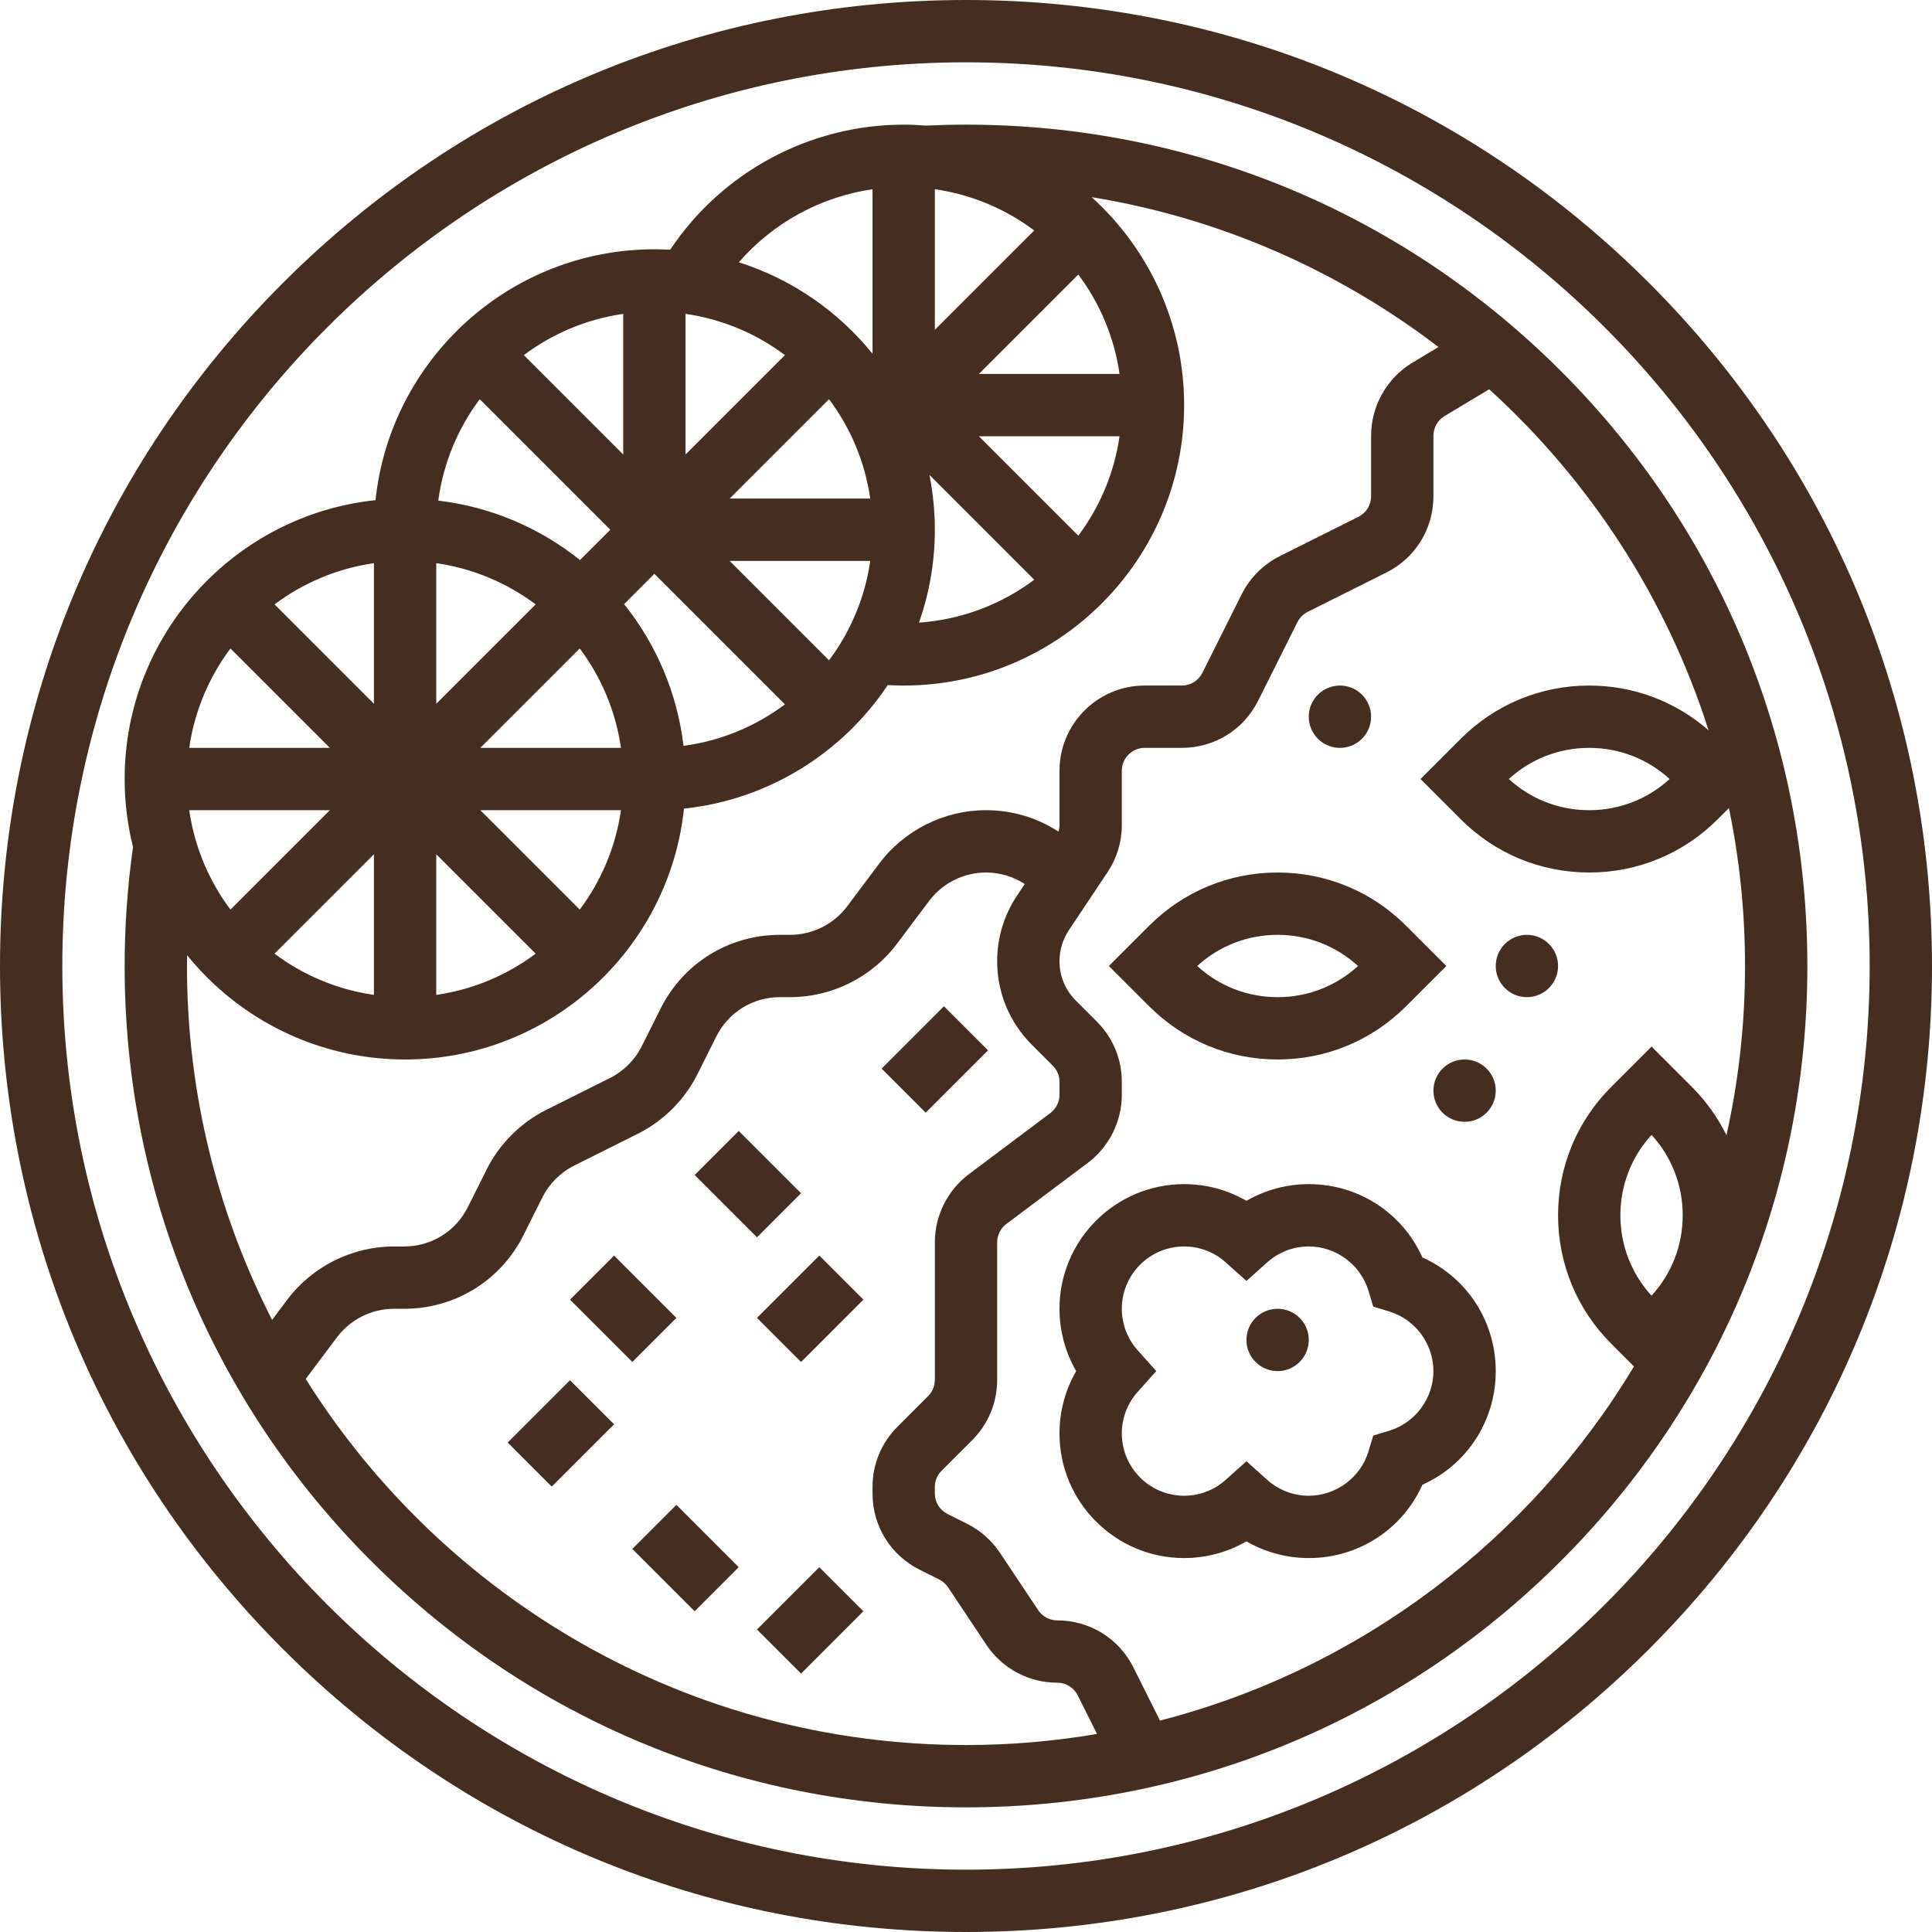 <?xml version="1.0" encoding="UTF-8" standalone="no"?><svg xmlns="http://www.w3.org/2000/svg" xmlns:xlink="http://www.w3.org/1999/xlink" fill="#452e20" height="496" preserveAspectRatio="xMidYMid meet" version="1" viewBox="0.0 0.0 496.0 496.0" width="496" zoomAndPan="magnify"><g id="change1_1"><path d="M423.362,72.638C376.521,25.797,314.243,0,248,0S119.479,25.797,72.638,72.638S0,181.757,0,248 s25.797,128.521,72.638,175.362S181.757,496,248,496s128.521-25.797,175.362-72.638S496,314.243,496,248 S470.203,119.479,423.362,72.638z M248,480C120.075,480,16,375.925,16,248S120.075,16,248,16s232,104.075,232,232 S375.925,480,248,480z"/><path d="M400.735,95.265C359.938,54.468,305.695,32,248,32c-3.431,0-6.894,0.086-10.303,0.246C235.815,32.098,233.919,32,232,32 c-24.149,0-46.661,12.186-59.948,32.121C170.71,64.046,169.36,64,168,64c-37.135,0-67.789,28.26-71.596,64.404 C60.26,132.211,32,162.865,32,200c0,6.021,0.753,11.867,2.152,17.461C32.729,227.515,32,237.779,32,248 c0,57.695,22.468,111.938,63.265,152.735C136.063,441.532,190.305,464,248,464s111.938-22.468,152.735-63.265 C441.532,359.938,464,305.695,464,248S441.532,136.063,400.735,95.265z M175.479,191.486c-1.618-13.664-7.072-26.162-15.26-36.391 l7.78-7.78l33.519,33.519C194.056,186.427,185.153,190.188,175.479,191.486z M240,48.581c9.473,1.361,18.19,5.093,25.519,10.586 L240,84.686V48.581z M212.833,102.481c5.493,7.329,9.225,16.046,10.586,25.519h-36.105L212.833,102.481z M176,116.686V80.581 c9.473,1.361,18.19,5.093,25.519,10.586L176,116.686z M160,116.686l-25.519-25.519c7.329-5.493,16.046-9.225,25.519-10.586V116.686 z M156.686,136l-7.78,7.78c-10.23-8.188-22.728-13.641-36.391-15.259c1.298-9.673,5.059-18.577,10.652-26.04L156.686,136z M112,180.686v-36.105c9.473,1.361,18.19,5.093,25.519,10.586l-20.431,20.431L112,180.686z M128.402,186.912l20.431-20.431 c5.493,7.329,9.225,16.046,10.586,25.519h-36.105L128.402,186.912z M96,180.686l-25.519-25.519 c7.329-5.493,16.046-9.225,25.519-10.586V180.686z M84.686,192H48.581c1.361-9.473,5.093-18.19,10.586-25.519L84.686,192z M84.686,208l-25.519,25.519c-5.493-7.329-9.225-16.046-10.586-25.519H84.686z M96,219.314v36.105 c-9.473-1.361-18.19-5.093-25.519-10.586L96,219.314z M112,219.314l25.519,25.519c-7.329,5.493-16.046,9.225-25.519,10.586V219.314 z M148.833,233.519L123.314,208h36.105C158.058,217.473,154.327,226.19,148.833,233.519z M212.833,169.519L187.314,144h36.105 C222.058,153.473,218.327,162.19,212.833,169.519z M238.609,121.924l26.91,26.91c-8.369,6.273-18.548,10.245-29.596,11.014 c2.63-7.469,4.077-15.49,4.077-23.847C240,131.183,239.516,126.478,238.609,121.924z M276.833,137.519L251.314,112h36.105 C286.058,121.473,282.327,130.19,276.833,137.519z M251.314,96l25.519-25.519c5.493,7.329,9.225,16.046,10.586,25.519H251.314z M224,48.583v42.232c-8.797-10.882-20.687-19.161-34.329-23.476C198.468,57.207,210.673,50.515,224,48.583z M48.026,245.218 C61.236,261.539,81.415,272,104,272c37.135,0,67.789-28.26,71.596-64.404c21.798-2.297,40.722-14.359,52.315-31.718 c1.362,0.076,2.727,0.122,4.089,0.122c39.701,0,72-32.299,72-72c0-21.153-9.171-40.201-23.743-53.386 c33.092,5.389,63.48,18.925,89.037,38.479l-6.673,4.004c-6.551,3.931-10.62,11.118-10.62,18.758v15.569 c0,2.239-1.244,4.253-3.248,5.255l-20.193,10.097c-4.205,2.103-7.68,5.577-9.782,9.782l-10.097,20.193 c-1.002,2.004-3.016,3.248-5.255,3.248h-9.551C281.813,176,272,185.813,272,197.874v13.925c0,0.582-0.085,1.154-0.251,1.702 c-5.497-3.576-11.911-5.501-18.623-5.501c-10.724,0-20.967,5.122-27.402,13.701l-8.247,10.998 c-3.43,4.571-8.888,7.301-14.603,7.301h-2.649c-13.057,0-24.796,7.255-30.636,18.934l-4.831,9.662 c-1.755,3.509-4.653,6.407-8.163,8.162l-16.345,8.174c-6.586,3.292-12.026,8.732-15.318,15.317l-4.831,9.661 c-3.112,6.224-9.367,10.09-16.325,10.09h-2.649c-10.724,0-20.967,5.122-27.401,13.701l-3.869,5.157 C55.887,311.581,48,280.694,48,248C48,247.073,48.013,246.146,48.026,245.218z M78.487,354.016l8.036-10.715 c3.43-4.571,8.888-7.301,14.603-7.301h2.649c13.057,0,24.796-7.255,30.636-18.934l4.831-9.662c1.755-3.509,4.653-6.407,8.163-8.162 l16.345-8.174c6.586-3.292,12.026-8.732,15.318-15.317l4.831-9.661c3.112-6.224,9.367-10.09,16.325-10.09h2.649 c10.724,0,20.967-5.122,27.402-13.701l8.247-10.998c3.43-4.571,8.888-7.301,14.603-7.301c3.59,0,7.018,1.037,9.955,2.957 l-1.989,2.983c-3.331,4.996-5.092,10.812-5.092,16.817c0,8.098,3.153,15.71,8.879,21.437l5.4,5.4 c1.109,1.109,1.721,2.584,1.721,4.153v3.315c0,1.84-0.878,3.596-2.35,4.699l-20.9,15.676c-5.479,4.108-8.75,10.65-8.75,17.5v35.315 c0,1.569-0.611,3.044-1.721,4.153l-7.873,7.873c-4.131,4.132-6.406,9.625-6.406,15.468v1.678c0,8.339,4.634,15.836,12.092,19.565 l5.037,2.519c0.911,0.456,1.692,1.146,2.259,1.994l9.837,14.757c4.066,6.1,10.87,9.74,18.2,9.74c2.239,0,4.253,1.244,5.255,3.248 l4.955,9.909C270.695,447.017,259.461,448,248,448C176.634,448,113.89,410.419,78.487,354.016z M424,332.642 c-5.17-5.654-8-12.93-8-20.642s2.83-14.987,8-20.642c5.17,5.654,8,12.93,8,20.642S429.17,326.987,424,332.642z M443.235,291.438 c-2.233-4.536-5.211-8.728-8.891-12.408L424,268.687l-10.344,10.343C404.85,287.836,400,299.545,400,312s4.85,24.164,13.656,32.971 l5.835,5.835c-26.735,44.43-70.235,77.681-121.686,90.916l-6.815-13.63C287.261,420.634,279.764,416,271.425,416 c-1.969,0-3.796-0.978-4.888-2.615l-9.838-14.759c-2.109-3.163-5.021-5.732-8.417-7.429l-5.034-2.518 c-2.004-1.002-3.248-3.016-3.248-5.255v-1.678c0-1.569,0.611-3.044,1.721-4.153l7.873-7.873c4.131-4.132,6.406-9.625,6.406-15.468 v-35.315c0-1.84,0.878-3.596,2.35-4.699l20.9-15.676c5.479-4.108,8.75-10.65,8.75-17.5v-3.315c0-5.843-2.275-11.336-6.406-15.468 l-5.4-5.4c-2.704-2.703-4.193-6.299-4.193-10.122c0-2.836,0.831-5.582,2.404-7.941l9.922-14.883 c2.403-3.604,3.674-7.801,3.674-12.134v-13.925c0-3.239,2.635-5.874,5.874-5.874h9.551c8.339,0,15.836-4.634,19.565-12.092 l10.097-20.193c0.564-1.13,1.498-2.063,2.628-2.628l20.193-10.097c7.458-3.729,12.092-11.227,12.092-19.565v-15.569 c0-2.052,1.093-3.981,2.853-5.037l11.464-6.879c25.823,23.447,45.499,53.542,56.318,87.55C430.143,180.064,419.387,176,408,176 c-12.455,0-24.164,4.85-32.971,13.656L364.687,200l10.343,10.344C383.836,219.15,395.545,224,408,224s24.164-4.85,32.971-13.656 l2.895-2.895C446.573,220.548,448,234.11,448,248C448,262.914,446.346,277.447,443.235,291.438z M428.642,200 c-5.654,5.17-12.93,8-20.642,8s-14.987-2.83-20.642-8c5.654-5.17,12.93-8,20.642-8S422.987,194.83,428.642,200z"/><path d="M328,272c12.455,0,24.164-4.85,32.971-13.656L371.313,248l-10.343-10.344C352.164,228.85,340.455,224,328,224 s-24.164,4.85-32.971,13.656L284.687,248l10.343,10.344C303.836,267.15,315.545,272,328,272z M328,240 c7.712,0,14.987,2.83,20.642,8c-5.654,5.17-12.93,8-20.642,8s-14.987-2.83-20.642-8C313.013,242.83,320.288,240,328,240z"/><path d="M365.174,322.826C360.063,311.415,348.801,304,336,304c-5.664,0-11.171,1.495-16,4.287c-4.829-2.792-10.336-4.287-16-4.287 c-17.645,0-32,14.355-32,32c0,5.664,1.495,11.171,4.287,16c-2.792,4.829-4.287,10.336-4.287,16c0,17.645,14.355,32,32,32 c5.664,0,11.171-1.495,16-4.287c4.829,2.792,10.336,4.287,16,4.287c12.801,0,24.063-7.415,29.174-18.826 C376.585,376.063,384,364.801,384,352S376.585,327.938,365.174,322.826z M356.648,367.313l-4.095,1.241l-1.241,4.095 C349.287,379.332,342.99,384,336,384c-3.94,0-7.728-1.447-10.664-4.076L320,375.146l-5.336,4.778 C311.728,382.553,307.94,384,304,384c-8.822,0-16-7.178-16-16c0-3.94,1.447-7.728,4.076-10.664l4.778-5.336l-4.778-5.336 C289.447,343.728,288,339.94,288,336c0-8.822,7.178-16,16-16c3.94,0,7.728,1.447,10.664,4.076l5.336,4.778l5.336-4.778 C328.272,321.447,332.06,320,336,320c6.99,0,13.287,4.668,15.313,11.352l1.241,4.095l4.095,1.241 C363.332,338.713,368,345.01,368,352S363.332,365.287,356.648,367.313z"/><circle cx="392" cy="248" r="8"/><circle cx="344" cy="184" r="8"/><circle cx="376" cy="280" r="8"/><circle cx="328" cy="344" r="8"/><path d="M228.686 263.999H251.313V280H228.686z" transform="rotate(-45.001 239.998 272.004)"/><path d="M183.999 292.686H200V315.313H183.999z" transform="rotate(-45.001 191.997 304.004)"/><path d="M196.686 327.999H219.313V344H196.686z" transform="rotate(-45.001 207.997 336.004)"/><path d="M151.999 324.686H168V347.313H151.999z" transform="rotate(-45.001 159.997 336.004)"/><path d="M132.686 359.999H155.313V376H132.686z" transform="rotate(-45.001 143.996 368.003)"/><path d="M167.999 388.686H184V411.313H167.999z" transform="rotate(-45.001 175.996 400.004)"/><path d="M196.686 407.999H219.313V424H196.686z" transform="rotate(-45.001 207.996 416.004)"/></g></svg>